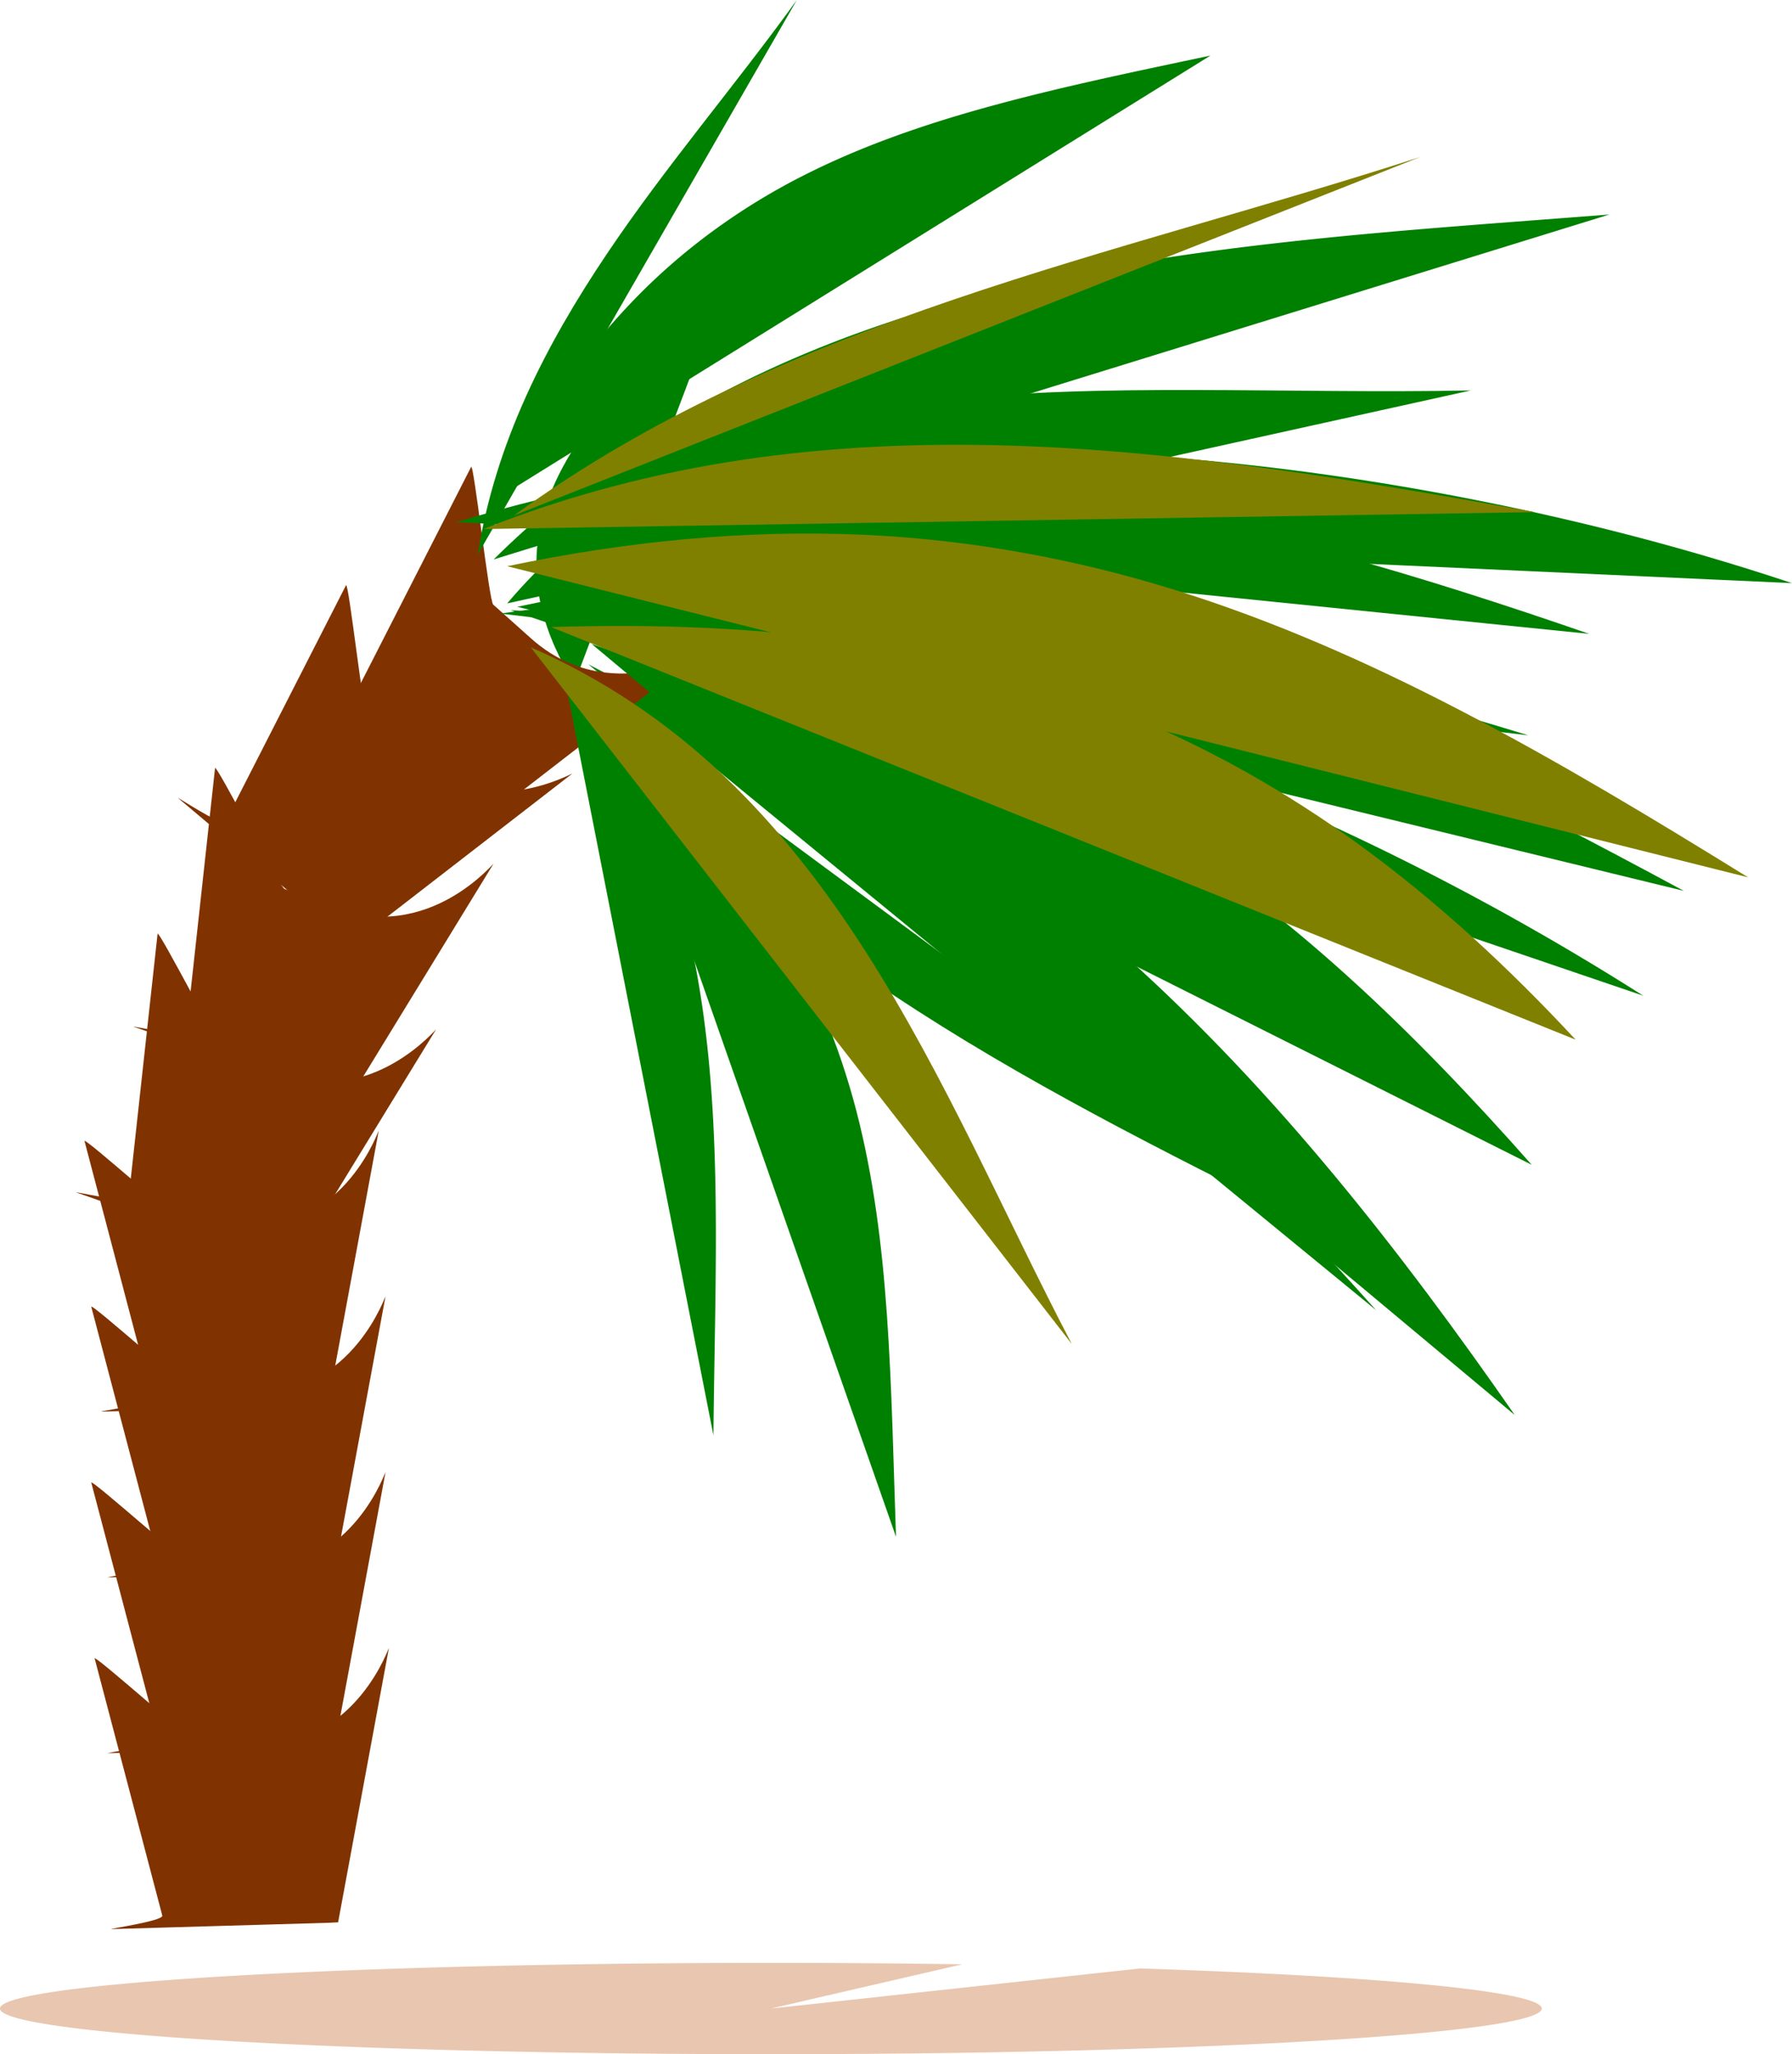<svg xmlns="http://www.w3.org/2000/svg" viewBox="0 0 720.542 825.823"><path d="M233.844 276.577c39.782-3.876 80.238-1.296 119.04 8.303 35.794 8.856 70.034 23.56 101.78 42.327 31.174 18.43 59.998 40.664 86.876 64.936 26.338 23.784 50.84 49.537 74.34 76.129M230.904 274.737c-5.966-9.602-10.786-20.006-13.312-31.026-2.08-9.08-2.51-18.547-1.105-27.756 1.328-8.697 4.241-17.111 8.15-24.992 3.996-8.057 8.996-15.586 14.453-22.735 10.998-14.409 23.857-27.272 36.005-40.725 5.503-6.093 10.887-12.315 15.649-19.003 4.14-5.814 7.844-12.015 10.143-18.772" fill-rule="evenodd" fill="green"/><path d="M390.184 253.457l51.662 19.033M343.964 250.737l1.36-4.079M401.064 253.457l-10.876 76.134" fill-rule="evenodd"/><path d="M222.964 268.417c16.78 26.62 37.467 50.668 60.376 72.241 23.265 21.908 48.79 41.331 75.39 59.042 52.664 35.065 109.46 63.385 166.05 91.68M213.444 211.607c34.872-11.406 71.473-17.131 108.14-18.555 37.026-1.438 74.144 1.414 110.78 6.991 70.54 10.74 139.19 31.461 206.62 54.778" fill-rule="evenodd" fill="green"/><path d="M236.554 267.057c63.243 32.544 121.87 73.664 175.93 119.89 50.31 43.019 96.722 90.437 140.84 139.78" fill-rule="evenodd" fill="green"/><path d="M81.564 702.107h20.403c42.09 0 54.787-41.651 54.376-39.432l-20.393 110.13s-8.761.328 2.725-.005l-93.818 2.72c-2.256.064 20.972-3.252 20.398-5.434l-27.191-103.34c-.575-2.182 41.243 35.353 43.5 35.353z" fill="#803300"/><path d="M80.204 631.407h20.403c42.09 0 54.787-41.651 54.376-39.432l-20.393 110.13s-8.761.328 2.725-.005l-93.818 2.72c-2.256.064 20.972-3.252 20.398-5.434l-27.191-103.34c-.575-2.182 41.243 35.353 43.5 35.353z" fill="#803300"/><path d="M80.204 560.717h20.403c42.09 0 54.787-41.651 54.376-39.432l-20.393 110.13s-8.761.328 2.725-.005l-93.818 2.72c-2.256.064 20.972-3.252 20.398-5.434l-27.191-103.34c-.575-2.182 41.243 35.353 43.5 35.353z" fill="#803300"/><path d="M77.484 494.097h20.403c42.09 0 54.787-41.651 54.376-39.432l-20.393 110.13s-8.761.328 2.725-.005l-93.818 2.72c-2.256.065 20.972-3.251 20.398-5.434l-27.191-103.34c-.575-2.182 41.243 35.353 43.5 35.353z" fill="#803300"/><path d="M91.304 424.007l19.05 7.308c39.297 15.076 66.071-19.263 64.892-17.338l-58.488 95.521s-8.297-2.832 2.546.971l-88.567-31.066c-2.13-.746 20.745 4.478 20.99 2.234l11.628-106.22c.245-2.243 25.844 47.78 27.95 48.59z" fill="#803300"/><path d="M114.414 357.387l19.05 7.308c39.297 15.076 66.071-19.263 64.892-17.338l-58.488 95.521s-8.297-2.832 2.546.971l-88.567-31.066c-2.13-.746 20.745 4.478 20.99 2.234l11.628-106.22c.245-2.243 25.844 47.78 27.95 48.59zM198.314 243.057l15.215 13.594c31.387 28.043 68.606 5.443 66.821 6.824l-88.585 68.54s-6.751-5.592 2.035 1.812l-71.773-60.48c-1.725-1.454 17.805 11.55 18.831 9.54l48.572-95.176c1.026-2.01 7.202 53.842 8.884 55.346z" fill="#803300"/><path d="M203.934 242.587c10.655-12.605 22.746-24.006 36.042-33.785 12.711-9.349 26.5-17.207 40.93-23.593 29.615-13.108 61.658-20.021 93.824-23.803 34.912-4.105 70.141-4.676 105.29-4.619 37.127.06 74.258.909 111.38.175M201.214 246.667c69.907-10.232 141.27-8.777 211.21 1.221 68.59 9.805 135.84 27.43 202.09 47.722M192.124 222.907c3.397-21.955 10.24-43.306 19.374-63.557 9.06-20.084 20.311-39.124 32.602-57.41C267.782 66.707 295.552 34.417 320.401 0" fill-rule="evenodd" fill="green"/><path d="M199.854 200.437c14.662-29.259 32.77-57 55.59-80.46 19.228-19.768 41.822-36.191 66.36-48.778 24.442-12.539 50.597-21.453 77.1-28.684 28.978-7.907 58.43-13.936 87.812-20.177M198.494 224.907c28.861-28.55 62.37-52.333 98.657-70.534 35.091-17.601 72.598-30.098 110.81-39.09 38.881-9.15 78.515-14.775 118.24-18.946 40.233-4.225 80.606-6.946 120.94-10.102M205.294 245.307c84.456 4.398 167.79 23.623 247.28 52.493 72.838 26.454 142.76 60.934 208.16 102.49M225.684 265.697a270.531 270.531 0 0140.082 71.957c9.119 24.594 14.688 50.412 17.882 76.447 3.257 26.546 4.133 53.333 4.195 80.078.064 27.619-.74 55.233-.98 82.851" fill-rule="evenodd" fill="green"/><path d="M148.004 290.637l15.215 13.594c31.387 28.043 68.606 5.443 66.821 6.824l-88.585 68.54s-6.751-5.592 2.035 1.812l-71.773-60.48c-1.725-1.454 17.805 11.55 18.831 9.54l48.572-95.176c1.026-2.01 7.202 53.842 8.884 55.346z" fill="#803300"/><path d="M247.434 295.607c24.73 21.79 47.114 46.479 64.466 74.502 14.671 23.694 25.492 49.709 32.484 76.685 6.914 26.676 10.282 54.155 12.22 81.644 2.095 29.746 2.626 59.577 3.671 89.378M183.532 209.957c44.268-13.631 90.126-21.806 136.26-25.906 46.883-4.167 94.101-4.143 141.05-.86 45.892 3.208 91.557 9.53 136.65 18.64 41.616 8.408 82.77 19.172 123.05 32.598M208.012 243.947c42.31-9.262 86.018-11.803 129.19-8.309 41.56 3.364 82.577 12.176 122.39 24.567 38.995 12.136 76.874 27.67 113.86 44.988 35.13 16.45 69.46 34.545 103.6 52.955M237.922 258.897c41.052 13.61 80.666 31.592 117.79 53.776 34.868 20.835 67.503 45.336 97.697 72.505 59.797 53.807 109.77 117.63 155.66 183.69" fill-rule="evenodd" fill="green"/><path d="M194.412 212.677c33.788-13.471 69.228-22.694 105.22-27.98 35.107-5.157 70.7-6.63 106.17-5.565 71.074 2.136 141.43 14.247 211.43 26.747M221.602 252.097c41.522-1.319 83.217.129 124.3 6.276 36.438 5.451 72.36 14.727 106.5 28.57 33.383 13.535 64.953 31.425 94.085 52.613 31.63 23.005 60.433 49.744 87.046 78.405M206.652 207.237c26.796-19.533 55.665-36.14 85.61-50.384 29.665-14.111 60.373-25.943 91.473-36.521 61.8-21.021 125.18-37.067 187.27-57.205" fill-rule="evenodd" fill="olive"/><path d="M203.932 227.627c47.132-9.851 95.412-14.822 143.51-12.624 42.237 1.93 84.174 9.515 124.56 22.031 39.881 12.359 78.217 29.337 115.26 48.597 39.54 20.558 77.716 43.63 115.62 67.073M213.442 260.257c28.671 12.424 54.964 30.161 77.628 51.672 21.844 20.733 40.394 44.747 56.661 70.092 16.316 25.421 30.415 52.196 43.898 79.226 13.14 26.345 25.668 52.999 39.338 79.073" fill-rule="evenodd" fill="olive"/><path d="M458.402 791.357a309.97 18.354 0 01132.39 23.88 309.97 18.354 0 01-394.37 9.31 309.97 18.354 0 01-181.37-22.73 309.97 18.354 0 01371.84-12.13l-76.92 17.78z" color="#000" fill="#e9c6af"/></svg>